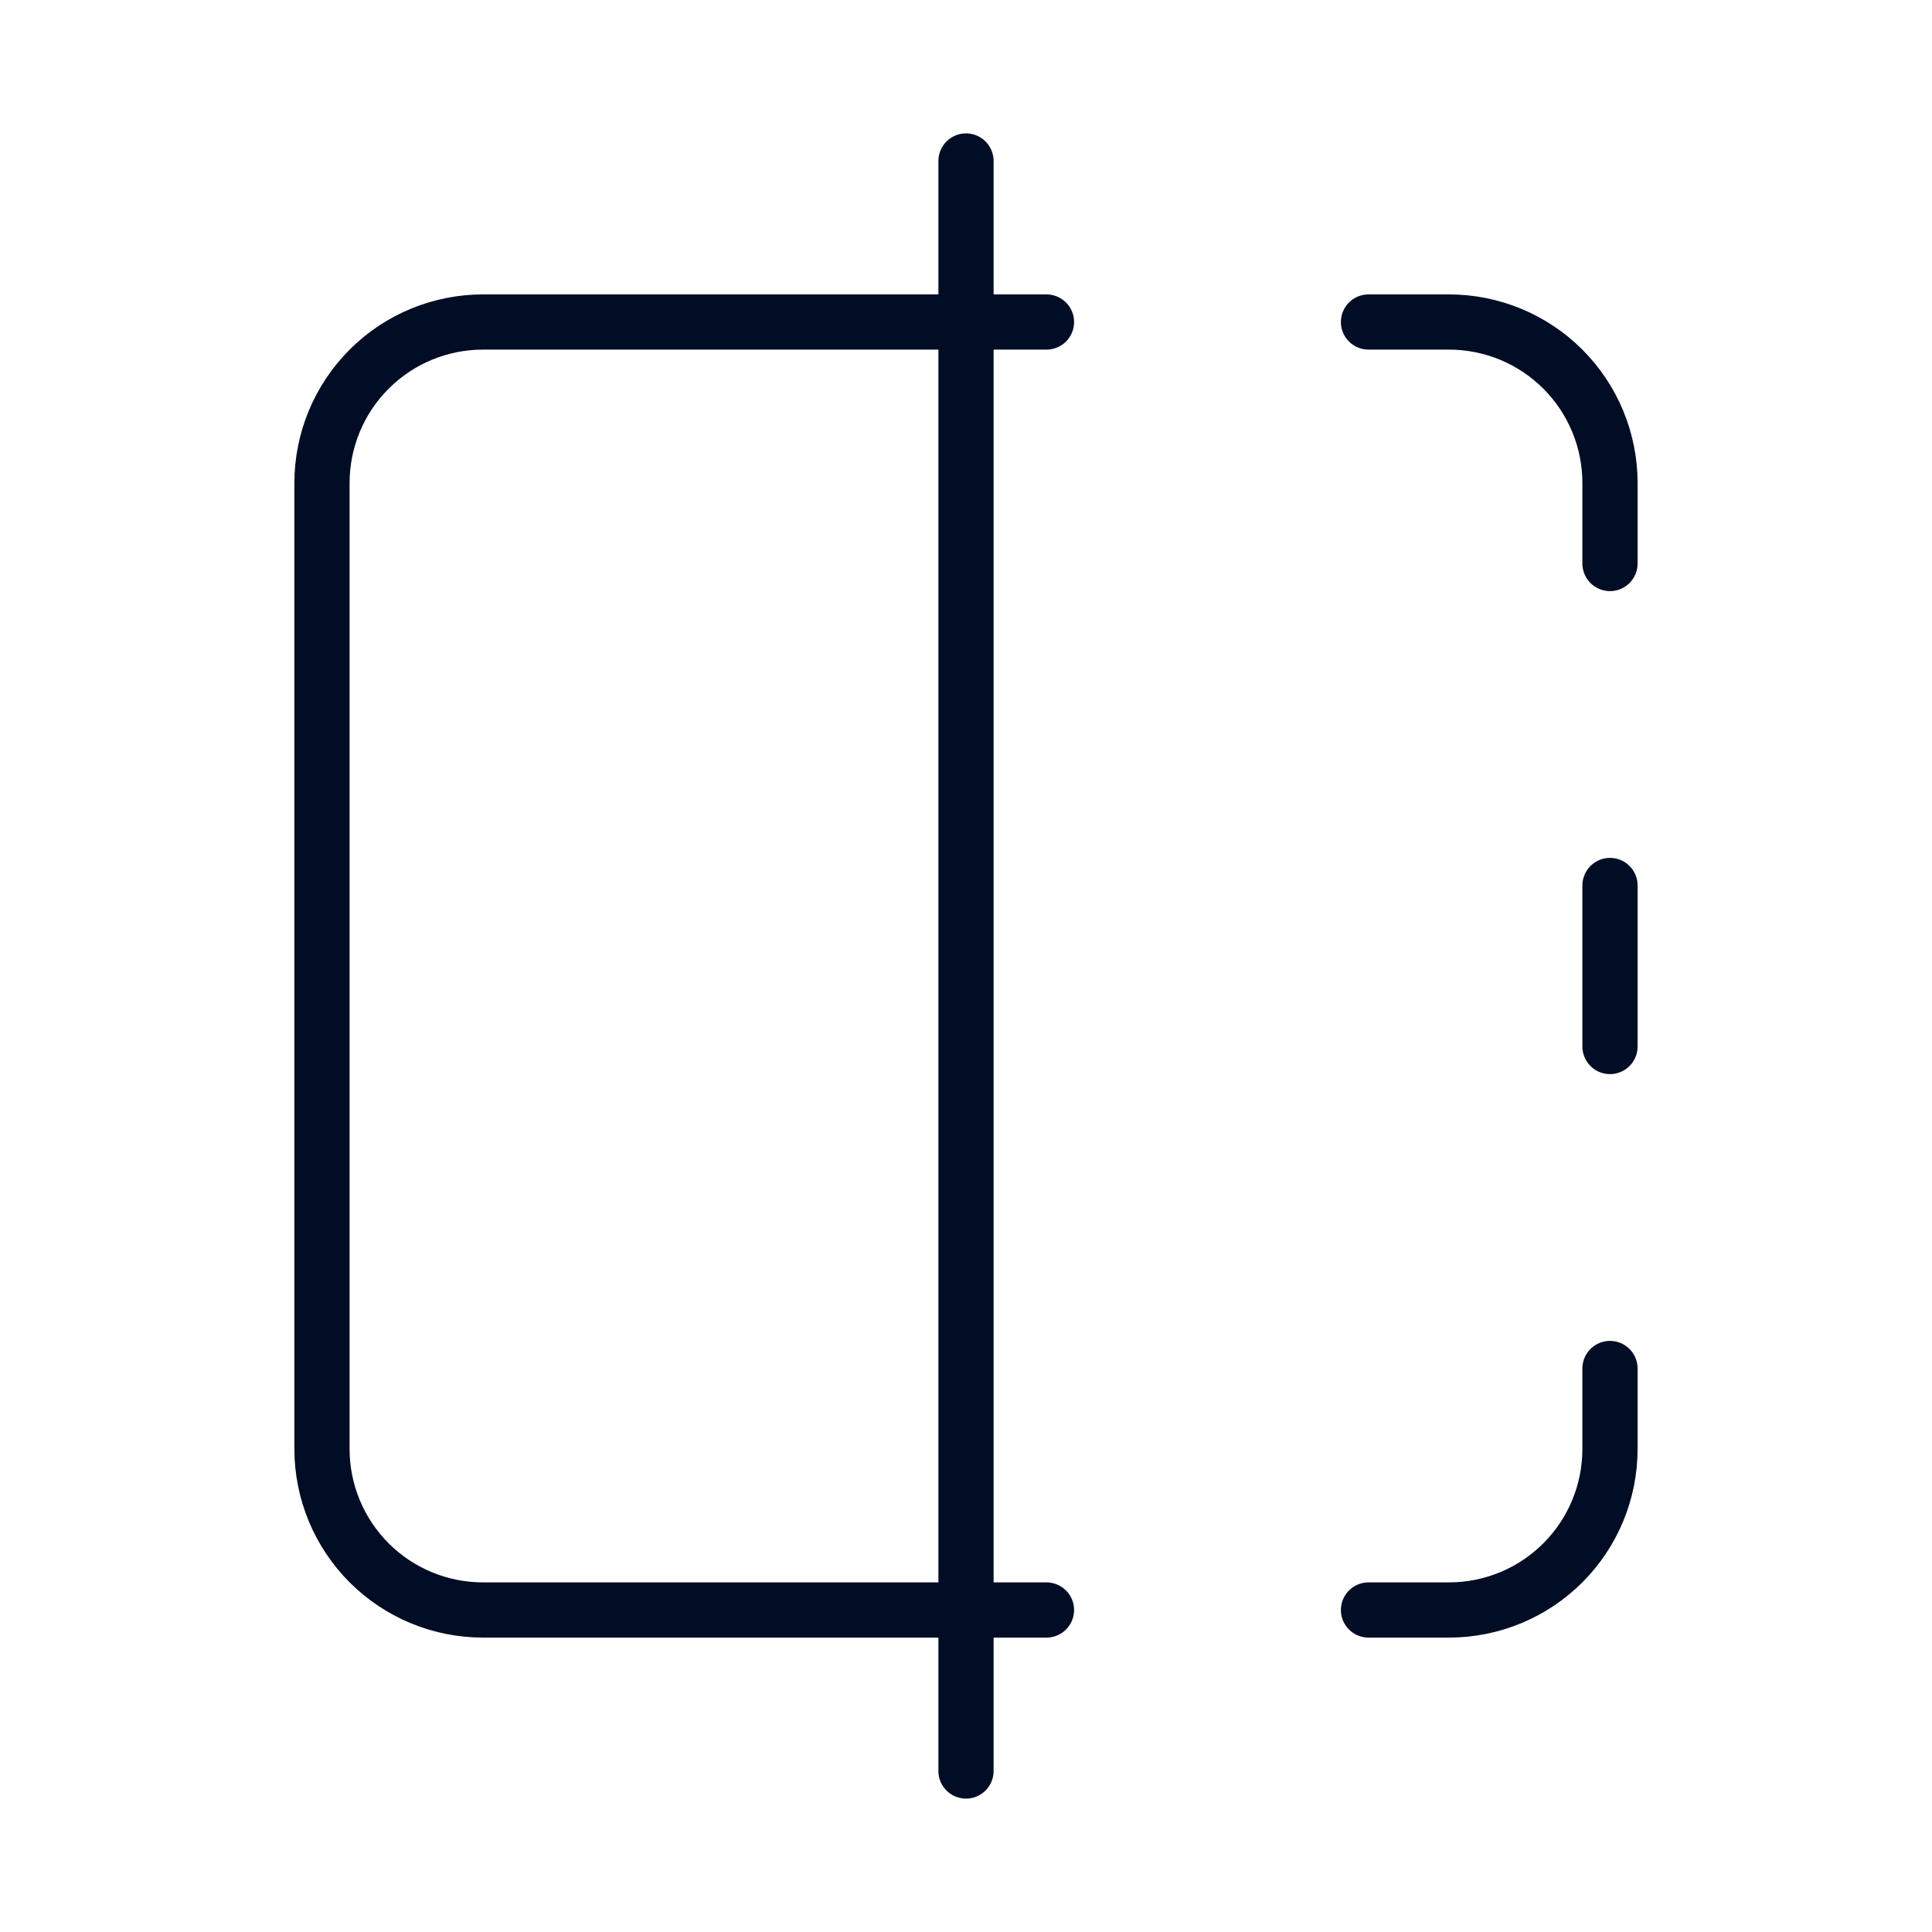 <svg width="70" height="70" viewBox="0 0 70 70" fill="none" xmlns="http://www.w3.org/2000/svg">
<path d="M37.916 11.667H17.5C15.953 11.667 14.469 12.281 13.375 13.375C12.281 14.469 11.666 15.953 11.666 17.5V52.5C11.666 54.047 12.281 55.531 13.375 56.625C14.469 57.719 15.953 58.333 17.5 58.333H37.916M49.583 11.667H52.5C54.047 11.667 55.531 12.281 56.625 13.375C57.719 14.469 58.333 15.953 58.333 17.5V20.417M58.333 49.583V52.5C58.333 54.047 57.719 55.531 56.625 56.625C55.531 57.719 54.047 58.333 52.5 58.333H49.583M58.333 32.083V37.917M35 5.833V64.167" stroke="#000D25" stroke-width="2" stroke-linecap="round" stroke-linejoin="round"/>
</svg>
